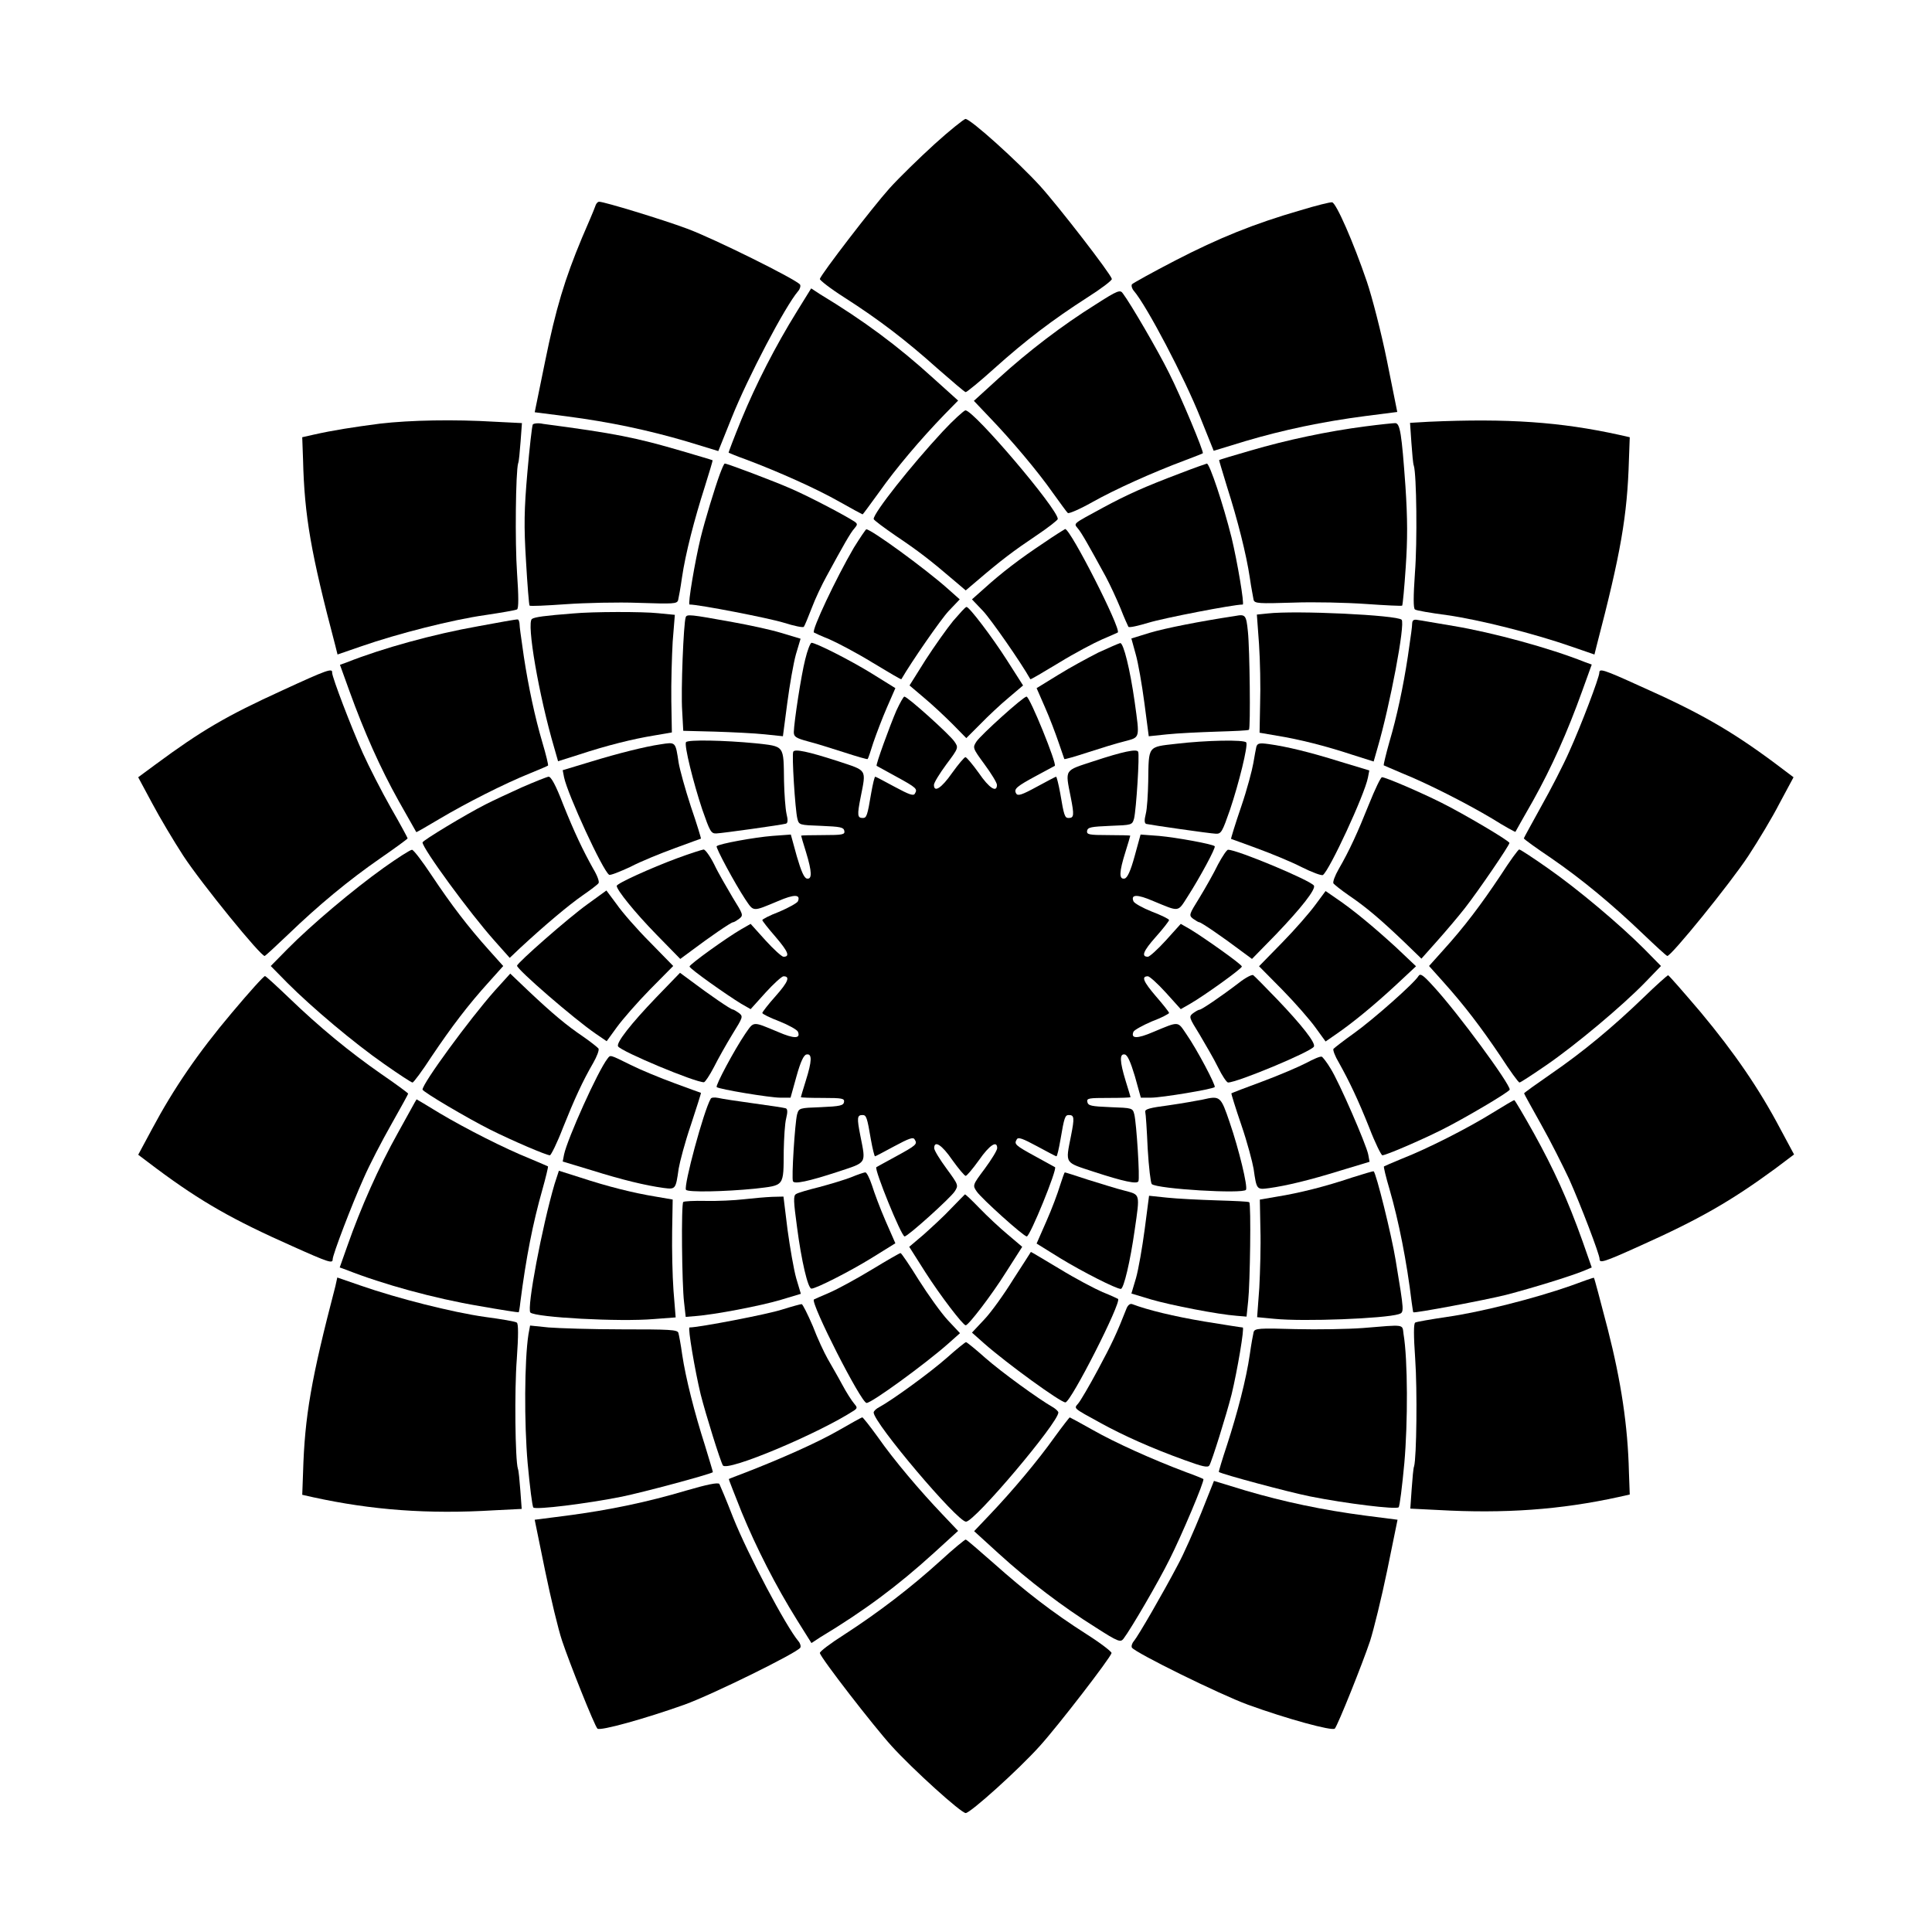<?xml version="1.0" encoding="UTF-8"?>
<!-- Uploaded to: ICON Repo, www.svgrepo.com, Generator: ICON Repo Mixer Tools -->
<svg fill="#000000" width="800px" height="800px" version="1.1" viewBox="144 144 512 512" xmlns="http://www.w3.org/2000/svg">
 <g>
  <path d="m391.65 182.21c-4.031 3.672-9.43 8.926-11.949 11.73-4.461 4.965-18.066 22.672-18.426 23.969-0.145 0.289 2.809 2.59 6.551 4.965 9.211 5.902 16.336 11.371 24.613 18.785 3.887 3.383 7.199 6.262 7.484 6.262 0.289 0 3.742-2.809 7.559-6.262 8.422-7.559 15.547-12.957 24.613-18.785 3.742-2.375 6.695-4.606 6.551-4.965-0.359-1.441-14.18-19.289-19-24.613-5.902-6.477-18.426-17.777-19.793-17.777-0.43 0.07-4.172 3.023-8.203 6.691z"/>
  <path d="m301.68 198.84c-0.289 0.863-1.871 4.535-3.453 8.203-4.535 10.867-6.91 18.641-9.789 32.82l-2.734 13.387 8.422 1.078c11.586 1.512 21.664 3.672 31.738 6.621l8.492 2.59 3.527-8.781c4.246-10.652 14.18-29.582 17.633-33.609 0.504-0.574 0.719-1.367 0.504-1.727-0.863-1.297-22.887-12.234-29.941-14.828-6.551-2.445-21.953-7.125-23.246-7.125-0.434-0.07-0.938 0.578-1.152 1.371z"/>
  <path d="m488.74 199.7c-12.453 3.598-21.664 7.34-33.25 13.316-6.117 3.168-11.301 6.047-11.516 6.332-0.215 0.359 0 1.152 0.504 1.727 3.453 4.031 13.387 22.961 17.633 33.609l3.527 8.781 8.492-2.59c10.004-2.949 20.152-5.109 31.738-6.621l8.422-1.078-2.734-13.602c-1.512-7.484-3.957-16.914-5.324-20.945-3.527-10.363-8.133-20.871-9.211-21.016-0.508-0.074-4.254 0.863-8.281 2.086z"/>
  <path d="m355.23 226.47c-5.758 9.285-10.867 19.289-14.754 28.719-1.941 4.75-3.453 8.707-3.383 8.781 0.145 0.07 2.16 0.938 4.606 1.801 8.996 3.383 18.855 7.844 24.688 11.156 3.312 1.871 6.117 3.383 6.191 3.383 0.145 0 2.086-2.734 4.461-5.973 4.32-6.117 10.797-13.82 17.273-20.512l3.598-3.672-6.551-5.902c-9.5-8.637-18.426-15.258-30.086-22.312l-2.305-1.512z"/>
  <path d="m434.26 224.75c-8.637 5.398-17.633 12.234-25.695 19.578l-6.477 5.902 4.102 4.32c5.758 5.973 12.812 14.324 16.84 20.082 1.941 2.664 3.672 5.109 3.957 5.324 0.289 0.215 3.168-1.008 6.477-2.879 5.902-3.312 15.691-7.773 24.758-11.156 2.445-0.938 4.535-1.727 4.535-1.801 0.359-0.289-5.828-15.113-8.926-21.23-2.949-5.973-10.219-18.426-12.234-21.09-0.715-1.082-1.289-0.938-7.336 2.949z"/>
  <path d="m393.81 258.36c-8.348 8.996-18.281 21.52-18.281 23.176 0 0.289 2.734 2.305 5.973 4.535 5.688 3.816 8.996 6.332 15.547 11.949l2.879 2.445 2.879-2.445c6.551-5.613 9.934-8.133 15.617-11.949 3.238-2.16 5.902-4.246 5.902-4.535 0-2.664-22.238-28.789-24.473-28.789-0.355 0-3.164 2.519-6.043 5.613z"/>
  <path d="m244.68 256.27c-7.125 0.938-12.309 1.727-17.707 2.949l-2.879 0.648 0.215 5.902c0.359 14.969 2.086 24.832 8.566 49.375l0.574 2.305 6.262-2.16c9.715-3.383 24.184-7.055 32.82-8.277 4.32-0.648 8.133-1.297 8.492-1.512 0.434-0.289 0.434-3.383 0-9.645-0.574-8.203-0.359-26.848 0.289-29.078 0.215-0.434 0.434-3.023 0.648-5.758l0.359-4.894-7.199-0.359c-10.719-0.648-22.379-0.434-30.441 0.504z"/>
  <path d="m522.64 255.77-4.965 0.289 0.359 5.254c0.215 2.879 0.434 5.688 0.648 6.117 0.719 2.305 0.938 20.223 0.289 28.43-0.434 6.262-0.434 9.355 0 9.645 0.289 0.289 4.176 0.938 8.492 1.512 8.637 1.223 23.102 4.894 32.82 8.277l6.262 2.16 0.574-2.305c6.406-24.543 8.133-34.402 8.566-49.375l0.215-5.902-2.879-0.648c-15.406-3.383-29.367-4.391-50.383-3.453z"/>
  <path d="m285.2 256.48c-0.215 0.359-0.863 6.117-1.441 12.738-0.863 9.859-0.938 14.18-0.359 23.535 0.359 6.262 0.793 11.586 0.938 11.73 0.145 0.215 4.461 0 9.574-0.359 5.109-0.359 13.82-0.574 19.359-0.359 9.141 0.289 10.148 0.289 10.438-0.719 0.145-0.574 0.648-3.312 1.008-5.902 0.938-6.477 3.312-15.547 6.047-24.109 1.223-3.887 2.16-7.055 2.086-7.055-0.07-0.07-3.742-1.152-8.133-2.445-12.309-3.598-17.707-4.68-36.777-7.199-1.227-0.285-2.453-0.145-2.738 0.145z"/>
  <path d="m505.87 256.99c-10.004 1.297-20.871 3.598-30.445 6.406-4.535 1.297-8.277 2.445-8.348 2.519-0.07 0 0.938 3.238 2.086 7.055 2.809 8.781 5.109 17.848 6.047 24.109 0.359 2.664 0.938 5.324 1.008 5.902 0.289 0.938 1.297 1.008 10.438 0.719 5.543-0.215 14.25 0 19.359 0.359s9.43 0.574 9.574 0.434c0.145-0.215 0.574-4.68 0.938-10.148 0.504-7.34 0.504-12.812-0.07-21.449-1.008-14.18-1.441-16.625-2.664-16.77-0.508 0-4.109 0.359-7.922 0.863z"/>
  <path d="m334.79 269.58c-1.367 3.742-3.957 12.234-5.109 16.914-1.512 6.262-3.453 17.707-2.949 17.707 2.519 0 21.016 3.598 24.973 4.82 2.734 0.863 5.109 1.367 5.324 1.078 0.215-0.289 1.152-2.519 2.086-4.965 0.938-2.519 2.734-6.262 3.887-8.348 4.461-8.203 6.406-11.66 7.414-12.738 0.863-1.008 0.863-1.223 0.07-1.801-3.023-1.941-12.164-6.695-16.77-8.707-4.75-2.086-16.984-6.695-17.633-6.695-0.215 0-0.719 1.227-1.293 2.734z"/>
  <path d="m456.93 269.37c-9.715 3.672-14.18 5.688-20.586 9.141-8.203 4.461-7.844 4.102-6.695 5.543 0.938 1.078 2.734 4.246 7.414 12.812 1.152 2.16 2.879 5.902 3.887 8.348 0.938 2.445 1.941 4.606 2.086 4.894 0.289 0.289 2.664-0.289 5.324-1.078 3.957-1.223 22.457-4.82 24.973-4.82 0.504 0-1.441-11.445-2.949-17.707-2.231-8.926-5.828-19.648-6.551-19.648-0.281 0.07-3.375 1.148-6.902 2.516z"/>
  <path d="m370.27 289.16c-4.75 8.133-11.227 21.879-10.578 22.457 0.07 0.07 1.941 0.938 4.102 1.801 2.16 0.938 7.34 3.672 11.445 6.191 4.176 2.519 7.559 4.535 7.629 4.391 2.664-4.606 10.438-15.836 12.523-18.066l2.949-3.094-3.238-2.879c-5.902-5.254-20.223-15.691-21.52-15.691-0.145-0.004-1.656 2.227-3.312 4.891z"/>
  <path d="m420.51 287.94c-6.191 4.102-11.082 7.844-15.691 12.02l-3.238 2.879 2.949 3.094c2.086 2.231 9.934 13.457 12.523 18.066 0.07 0.145 3.453-1.871 7.629-4.391 4.102-2.519 9.285-5.254 11.445-6.191s4.031-1.727 4.102-1.801c0.938-0.938-12.523-27.422-13.961-27.422-0.145 0.074-2.734 1.66-5.758 3.746z"/>
  <path d="m396.62 308.52c-1.656 2.016-4.965 6.695-7.34 10.363l-4.246 6.766 3.816 3.238c2.086 1.727 5.469 4.894 7.559 6.981l3.672 3.742 3.742-3.742c2.016-2.086 5.398-5.254 7.484-6.981l3.816-3.238-4.32-6.766c-3.957-6.191-9.934-14.035-10.652-14.035-0.367 0.004-1.805 1.73-3.531 3.672z"/>
  <path d="m295.78 306.58c-7.34 0.574-10.078 0.938-10.797 1.441-1.512 0.938 1.801 20.223 5.902 34.188l1.008 3.527 5.688-1.801c7.199-2.375 14.105-4.102 19.863-5.039l4.606-0.793-0.145-8.422c-0.07-4.68 0.145-11.73 0.359-15.617l0.574-7.125-4.461-0.434c-3.957-0.43-17.27-0.43-22.598 0.074z"/>
  <path d="m479.89 306.58-2.809 0.289 0.574 7.844c0.289 4.32 0.434 11.371 0.289 15.691l-0.145 7.773 4.606 0.793c5.828 0.938 12.738 2.664 19.938 5.039l5.688 1.801 1.008-3.527c3.312-11.301 7.414-32.965 6.406-34.043-1.148-1.23-27.996-2.523-35.555-1.66z"/>
  <path d="m325.72 307.59c-0.574 1.512-1.297 19.578-0.938 24.758l0.289 5.324 8.348 0.215c4.606 0.145 10.578 0.434 13.242 0.719l4.82 0.504 1.152-8.781c0.648-4.894 1.656-10.652 2.305-12.957l1.223-4.102-5.254-1.582c-2.879-0.863-8.637-2.086-12.668-2.809-11.441-2.082-12.23-2.152-12.52-1.289z"/>
  <path d="m471.39 307.23c-9.5 1.441-18.57 3.238-22.672 4.461l-4.894 1.512 1.152 4.176c0.648 2.231 1.656 8.062 2.305 12.957l1.152 8.781 4.82-0.504c2.734-0.289 8.637-0.574 13.172-0.719 4.535-0.145 8.422-0.289 8.566-0.504 0.434-0.434 0.215-21.449-0.289-26.055-0.434-4.324-0.648-4.609-3.312-4.106z"/>
  <path d="m270.73 309.96c-11.805 2.086-25.406 5.828-34.836 9.574l-1.801 0.648 2.519 6.981c3.957 10.941 8.133 20.297 13.027 29.078 2.519 4.461 4.606 8.133 4.68 8.277 0.07 0.07 2.809-1.512 6.191-3.527 6.766-4.031 17.203-9.355 24.039-12.09 2.519-1.008 4.606-1.941 4.68-2.016 0.145-0.07-0.504-2.809-1.512-6.191-1.941-6.551-3.672-14.684-4.894-22.672-0.938-6.551-1.078-7.484-1.152-8.852-0.07-0.574-0.289-1.078-0.504-1.008-0.289-0.074-4.965 0.789-10.438 1.797z"/>
  <path d="m518.25 309.1c-0.07 1.441-0.215 2.305-1.152 8.852-1.223 8.062-2.949 16.121-4.894 22.672-0.938 3.312-1.582 6.117-1.512 6.191 0.07 0.07 2.231 0.938 4.68 2.016 6.836 2.734 17.273 8.062 24.039 12.09 3.312 2.086 6.117 3.598 6.191 3.527 0.07-0.145 2.16-3.887 4.68-8.277 4.894-8.781 9.07-18.066 13.027-29.078l2.519-6.981-1.801-0.648c-9.355-3.742-24.473-7.844-34.836-9.574-4.461-0.719-8.707-1.512-9.43-1.582-1.008-0.215-1.441 0-1.512 0.793z"/>
  <path d="m357.39 318.74c-1.078 4.246-2.949 16.48-3.023 19.289 0 1.223 0.574 1.582 3.742 2.445 2.016 0.504 6.332 1.871 9.715 2.949 3.312 1.078 6.047 1.871 6.117 1.727 0.145-0.145 0.793-2.086 1.512-4.391 0.793-2.305 2.375-6.477 3.598-9.285l2.231-5.109-6.262-3.887c-5.828-3.598-14.828-8.133-15.977-8.133-0.355 0.148-1.078 2.019-1.652 4.394z"/>
  <path d="m435.05 316.94c-2.809 1.441-7.629 4.031-10.723 5.973l-5.613 3.453 2.231 5.109c1.223 2.734 2.809 6.981 3.598 9.285 0.793 2.305 1.441 4.246 1.512 4.391 0.07 0.145 2.809-0.648 6.117-1.727 3.312-1.078 7.699-2.445 9.789-2.949 4.246-1.152 4.102-0.574 2.734-10.508-1.223-8.637-2.949-15.547-3.816-15.547-0.359 0.074-3.023 1.223-5.828 2.519z"/>
  <path d="m218.84 326.95c-14.828 6.766-21.449 10.652-33.539 19.578l-4.68 3.453 3.672 6.836c2.016 3.816 5.758 10.078 8.277 13.961 4.75 7.269 20.727 26.918 21.594 26.559 0.289-0.145 3.023-2.664 6.191-5.688 7.988-7.699 16.051-14.395 24.473-20.223 3.957-2.734 7.199-5.109 7.199-5.254s-2.016-3.887-4.461-8.133c-2.445-4.32-5.758-10.797-7.414-14.465-3.094-6.91-8.133-20.082-8.133-21.305 0.133-1.293-1.305-0.789-13.18 4.68z"/>
  <path d="m567.84 322.27c0 1.223-4.82 13.961-7.988 20.945-1.582 3.598-4.965 10.148-7.484 14.609-2.445 4.461-4.535 8.203-4.535 8.348 0 0.215 3.312 2.59 7.269 5.254 8.133 5.613 15.977 12.09 24.473 20.223 3.168 3.023 5.902 5.543 6.262 5.688 0.863 0.289 16.699-19.215 21.52-26.559 2.59-3.957 6.332-10.148 8.277-13.961l3.672-6.836-4.965-3.742c-11.805-8.781-20.223-13.531-35.77-20.441-9.797-4.465-10.73-4.68-10.73-3.527z"/>
  <path d="m381.57 332.27c-1.801 4.176-5.543 14.465-5.254 14.684 0.145 0.07 2.445 1.367 5.109 2.809 5.543 3.023 5.758 3.312 5.039 4.535-0.359 0.719-1.512 0.289-5.398-1.801-2.664-1.441-4.965-2.664-5.109-2.664-0.215 0-0.648 1.941-1.078 4.32-1.008 6.047-1.223 6.621-2.231 6.621-1.441 0-1.512-0.719-0.574-5.469 1.512-7.629 1.801-6.981-5.973-9.574-7.988-2.59-11.516-3.312-11.875-2.519-0.434 0.648 0.504 15.402 1.078 17.707 0.434 1.727 0.504 1.727 6.332 1.941 5.039 0.215 5.902 0.359 6.117 1.297 0.215 1.008-0.359 1.152-5.613 1.152-3.238 0-5.828 0.07-5.828 0.145 0 0.145 0.574 2.086 1.297 4.391 1.582 5.184 1.656 7.269 0.215 6.981-0.719-0.145-1.512-1.941-2.664-5.902l-1.582-5.758-4.894 0.359c-4.606 0.359-14.18 2.086-14.754 2.734-0.359 0.289 4.894 10.004 7.559 14.035 2.305 3.383 1.801 3.383 8.707 0.504 4.32-1.871 6.047-1.801 5.254 0.07-0.215 0.434-2.375 1.656-4.894 2.734-2.519 0.938-4.535 2.016-4.535 2.231 0 0.215 1.582 2.231 3.527 4.461 3.312 3.887 3.887 5.254 2.086 5.254-0.434 0-2.59-1.941-4.75-4.32l-3.957-4.391-2.519 1.441c-3.742 2.16-13.676 9.285-13.676 9.859s10.004 7.629 13.676 9.859l2.519 1.441 3.957-4.391c2.16-2.375 4.32-4.32 4.75-4.32 1.801 0 1.297 1.441-2.086 5.254-1.941 2.16-3.527 4.246-3.527 4.461 0 0.289 2.086 1.297 4.535 2.231 2.519 1.008 4.68 2.231 4.894 2.734 0.793 1.871-0.938 1.941-5.254 0.07-6.91-2.879-6.332-2.879-8.707 0.504-2.879 4.246-7.918 13.676-7.559 14.105 0.574 0.574 14.105 2.809 16.84 2.809h2.734l1.582-5.688c1.078-3.887 1.941-5.688 2.664-5.758 1.512-0.289 1.441 1.727-0.215 6.981-0.719 2.305-1.297 4.246-1.297 4.32 0 0.145 2.664 0.215 5.828 0.215 5.184 0 5.758 0.145 5.613 1.078-0.145 0.938-1.078 1.152-6.117 1.367-5.758 0.215-5.828 0.215-6.332 1.941-0.574 2.305-1.512 17.059-1.078 17.707 0.359 0.793 3.957 0.07 11.875-2.519 7.773-2.59 7.484-1.941 5.973-9.574-0.938-4.75-0.863-5.469 0.574-5.469 1.008 0 1.223 0.574 2.231 6.551 0.434 2.445 0.938 4.391 1.078 4.391 0.145 0 2.445-1.223 5.109-2.664 3.887-2.086 5.039-2.519 5.398-1.801 0.793 1.223 0.504 1.512-5.039 4.535-2.734 1.512-5.039 2.734-5.109 2.809-0.648 0.434 6.621 18.352 7.484 18.352s12.02-10.078 13.242-11.875c1.078-1.656 1.078-1.727-2.086-6.047-1.801-2.445-3.312-4.894-3.312-5.469 0-2.16 2.016-0.938 4.82 3.168 1.656 2.305 3.238 4.176 3.527 4.176s1.871-1.871 3.527-4.176c2.809-4.031 4.82-5.324 4.82-3.168 0 0.574-1.512 3.023-3.312 5.469-3.238 4.32-3.238 4.391-2.086 6.047 1.223 1.801 12.379 11.875 13.242 11.875s8.133-17.848 7.484-18.352c-0.145-0.07-2.445-1.367-5.109-2.809-5.543-3.023-5.758-3.312-5.039-4.535 0.359-0.719 1.512-0.289 5.398 1.801 2.664 1.441 4.965 2.664 5.109 2.664 0.215 0 0.648-1.941 1.078-4.391 1.008-5.973 1.223-6.551 2.231-6.551 1.441 0 1.512 0.719 0.574 5.469-1.512 7.629-1.801 6.981 6.047 9.574 7.918 2.59 11.445 3.312 11.805 2.519 0.434-0.648-0.504-15.402-1.078-17.707-0.434-1.727-0.504-1.727-6.332-1.941-5.039-0.215-5.902-0.359-6.117-1.367-0.215-1.008 0.359-1.078 5.613-1.078 3.238 0 5.828-0.07 5.828-0.215 0-0.07-0.574-2.016-1.297-4.32-1.582-5.184-1.656-7.269-0.215-6.981 0.719 0.145 1.512 1.941 2.664 5.758l1.582 5.688h2.734c2.734 0 16.266-2.231 16.84-2.809 0.359-0.359-4.606-9.859-7.559-14.105-2.305-3.383-1.801-3.383-8.707-0.504-4.32 1.871-6.047 1.801-5.254-0.07 0.215-0.434 2.375-1.656 4.894-2.734 2.519-0.938 4.535-2.016 4.535-2.231 0-0.215-1.582-2.231-3.527-4.461-3.312-3.887-3.887-5.254-2.086-5.254 0.434 0 2.59 1.941 4.75 4.32l3.957 4.391 2.519-1.441c3.742-2.16 13.676-9.285 13.676-9.859s-10.004-7.629-13.676-9.859l-2.519-1.441-3.957 4.391c-2.16 2.375-4.32 4.32-4.75 4.32-1.801 0-1.297-1.441 2.086-5.254 1.941-2.16 3.527-4.246 3.527-4.461 0-0.289-2.086-1.297-4.535-2.231-2.519-1.008-4.68-2.231-4.894-2.734-0.793-1.871 0.938-1.941 5.254-0.07 6.981 2.879 6.406 3.023 9.07-1.152 3.238-5.039 7.559-13.027 7.199-13.387-0.574-0.574-10.078-2.305-14.754-2.734l-4.894-0.359-1.582 5.758c-1.078 3.957-1.941 5.758-2.664 5.902-1.512 0.289-1.441-1.727 0.215-6.981 0.719-2.305 1.297-4.246 1.297-4.391 0-0.07-2.664-0.145-5.828-0.145-5.184 0-5.758-0.145-5.613-1.152 0.215-0.938 1.078-1.078 6.117-1.297 5.758-0.215 5.828-0.215 6.332-1.941 0.574-2.305 1.512-17.059 1.078-17.707-0.359-0.793-3.957-0.07-11.805 2.519-7.844 2.59-7.559 1.941-6.047 9.574 0.938 4.75 0.863 5.469-0.574 5.469-1.008 0-1.223-0.574-2.231-6.621-0.434-2.375-0.938-4.32-1.078-4.32-0.145 0-2.445 1.223-5.109 2.664-3.957 2.16-5.039 2.519-5.469 1.801-0.719-1.223 0.07-1.871 5.543-4.82 2.519-1.367 4.535-2.445 4.68-2.519 0.648-0.434-6.621-18.352-7.484-18.352s-12.02 10.078-13.242 11.875c-1.078 1.656-1.078 1.727 2.086 6.047 1.801 2.445 3.312 4.894 3.312 5.469 0 2.16-2.016 0.938-4.82-3.168-1.656-2.305-3.238-4.176-3.527-4.176-0.289 0-1.871 1.871-3.527 4.176-2.809 4.031-4.82 5.324-4.82 3.168 0-0.574 1.512-3.023 3.312-5.469 3.238-4.32 3.238-4.391 2.086-6.047-1.223-1.801-12.379-11.875-13.242-11.875-0.219-0.008-1.156 1.648-2.09 3.664z"/>
  <path d="m325.79 340.69c-0.504 0.863 1.941 10.723 4.32 17.848 2.016 5.758 2.305 6.406 3.742 6.332 1.656-0.07 17.129-2.231 18.426-2.59 0.504-0.145 0.574-0.938 0.145-2.664-0.289-1.367-0.574-5.184-0.648-8.566-0.145-9.645 0.289-9.211-7.629-10.078-8.133-0.785-17.922-1-18.355-0.281z"/>
  <path d="m455.63 341.12c-7.559 0.863-7.199 0.434-7.34 10.004-0.07 3.312-0.289 7.199-0.648 8.566-0.434 1.727-0.359 2.519 0.145 2.664 1.297 0.289 16.699 2.519 18.426 2.59 1.441 0.07 1.727-0.574 3.742-6.332 2.375-7.055 4.82-16.984 4.32-17.848-0.508-0.797-10.801-0.582-18.645 0.355z"/>
  <path d="m318.96 341.27c-3.957 0.574-11.156 2.375-18.211 4.535l-7.629 2.305 0.359 1.871c0.938 4.535 10.293 24.832 11.949 25.84 0.289 0.215 2.809-0.793 5.613-2.086 2.734-1.441 8.062-3.598 11.805-4.965 3.742-1.367 6.836-2.519 6.91-2.519 0.07-0.07-1.078-3.887-2.664-8.492-1.512-4.606-2.949-9.859-3.238-11.586-0.863-5.695-0.719-5.551-4.894-4.902z"/>
  <path d="m476.94 341.92c-0.145 0.648-0.504 2.59-0.793 4.32-0.289 1.727-1.656 6.981-3.238 11.586s-2.734 8.422-2.664 8.492c0.07 0 3.168 1.152 6.91 2.519 3.742 1.367 8.996 3.527 11.805 4.965 2.734 1.367 5.254 2.305 5.613 2.086 1.656-1.008 11.082-21.305 11.949-25.84l0.359-1.871-7.629-2.305c-8.277-2.59-14.324-4.031-19-4.68-2.519-0.355-3.023-0.211-3.312 0.727z"/>
  <path d="m282.32 352.64c-3.312 1.512-7.699 3.527-9.645 4.535-5.109 2.59-16.699 9.574-16.699 10.078 0 1.582 12.453 18.641 19.074 26.055l4.031 4.535 2.734-2.59c6.836-6.332 12.883-11.371 16.48-13.891 2.086-1.441 4.102-2.949 4.32-3.312 0.289-0.359-0.359-2.086-1.367-3.742-2.809-5.039-5.039-9.715-8.062-17.273-1.871-4.894-3.168-7.269-3.816-7.199-0.504 0.07-3.742 1.363-7.051 2.805z"/>
  <path d="m506.8 357.1c-3.023 7.559-5.184 12.309-8.062 17.273-0.938 1.656-1.582 3.312-1.367 3.742 0.215 0.289 2.086 1.801 4.176 3.238 4.461 3.023 8.277 6.262 14.609 12.309l4.535 4.391 4.102-4.606c2.305-2.59 5.613-6.477 7.414-8.781 3.598-4.606 11.805-16.625 11.805-17.273 0-0.574-12.09-7.699-17.992-10.652-5.758-2.879-14.828-6.766-15.762-6.766-0.289-0.145-1.871 3.168-3.457 7.125z"/>
  <path d="m245.62 374.02c-8.062 5.758-19.145 15.113-25.406 21.449l-4.461 4.535 4.461 4.535c6.477 6.477 17.562 15.836 25.621 21.449 3.887 2.734 7.199 4.894 7.484 4.894 0.289 0 2.59-3.094 5.109-6.981 5.184-7.699 9.574-13.531 15.188-19.719l3.742-4.176-3.742-4.176c-5.613-6.262-10.004-12.02-15.188-19.793-2.519-3.816-4.894-6.91-5.254-6.836-0.43-0.004-3.812 2.152-7.555 4.816z"/>
  <path d="m323.49 371.43c-6.981 2.59-16.051 6.695-16.051 7.34 0 1.078 4.75 6.981 10.508 12.883l6.332 6.477 3.023-2.231c4.68-3.527 10.438-7.484 10.941-7.484 0.289 0 0.938-0.434 1.656-0.938 1.152-0.938 1.078-1.078-1.727-5.613-1.512-2.59-3.816-6.477-4.894-8.781-1.078-2.16-2.375-3.957-2.809-3.957-0.504 0.074-3.672 1.082-6.981 2.305z"/>
  <path d="m466.79 373.08c-1.078 2.231-3.312 6.191-4.894 8.781-2.809 4.535-2.879 4.68-1.727 5.613 0.719 0.504 1.441 0.938 1.656 0.938 0.504 0 6.262 3.957 10.941 7.484l3.023 2.231 6.332-6.477c6.695-6.981 10.652-12.02 10.078-12.957-0.863-1.367-20.297-9.5-22.742-9.5-0.293-0.074-1.516 1.727-2.668 3.887z"/>
  <path d="m541.64 376.03c-5.184 7.773-9.574 13.602-15.188 19.793l-3.742 4.176 3.742 4.176c5.613 6.262 10.004 12.02 15.188 19.719 2.519 3.887 4.75 6.981 5.039 6.981 0.289 0 3.453-2.086 7.125-4.606 7.559-5.184 20.152-15.691 26.27-22.023l4.102-4.246-4.461-4.535c-6.477-6.477-17.562-15.836-25.621-21.449-3.887-2.734-7.199-4.894-7.484-4.894-0.289 0-2.519 3.098-4.969 6.91z"/>
  <path d="m299.74 383.59c-5.039 3.598-18.715 15.617-18.715 16.336 0 1.008 15.043 14.035 20.801 17.992l2.949 2.016 2.664-3.672c1.512-2.086 5.398-6.551 8.781-10.004l6.191-6.262-6.191-6.332c-3.383-3.383-7.34-7.918-8.781-10.004-1.512-2.016-2.734-3.672-2.734-3.672s-2.305 1.656-4.965 3.602z"/>
  <path d="m492.63 383.73c-1.512 2.086-5.398 6.551-8.781 10.004l-6.191 6.332 6.191 6.262c3.383 3.453 7.34 7.988 8.781 10.004l2.664 3.672 2.809-1.941c4.391-3.023 9.934-7.559 15.836-13.027l5.324-4.965-5.324-5.039c-5.902-5.398-11.445-10.004-15.836-12.957l-2.809-1.941z"/>
  <path d="m275.05 406.62c-6.621 7.484-19.074 24.473-19.074 26.125 0 0.574 12.09 7.699 17.992 10.652 5.758 2.879 14.828 6.766 15.762 6.766 0.289 0 1.941-3.312 3.453-7.269 3.023-7.559 5.184-12.309 8.062-17.273 0.938-1.656 1.582-3.312 1.367-3.742-0.215-0.289-2.086-1.801-4.176-3.238-4.246-2.879-7.918-5.902-14.609-12.234l-4.606-4.391z"/>
  <path d="m317.88 408.35c-6.695 6.981-10.652 12.02-10.078 12.957 0.863 1.367 20.297 9.5 22.742 9.5 0.289 0 1.512-1.801 2.664-4.031 1.078-2.16 3.312-6.117 4.894-8.707 2.809-4.535 2.879-4.68 1.727-5.613-0.719-0.504-1.441-0.938-1.656-0.938-0.504 0-6.262-3.957-10.941-7.484l-3.023-2.231z"/>
  <path d="m472.33 404.46c-4.894 3.742-9.934 7.125-10.438 7.125-0.289 0-1.008 0.434-1.727 0.938-1.152 0.938-1.078 1.078 1.727 5.613 1.512 2.59 3.816 6.477 4.894 8.707 1.078 2.231 2.305 4.031 2.664 4.031 2.445 0 21.953-8.133 22.742-9.5 0.574-0.938-3.312-5.828-9.645-12.453-3.168-3.312-6.117-6.262-6.406-6.477-0.285-0.289-2.086 0.648-3.812 2.016z"/>
  <path d="m519.91 402.66c-1.078 1.871-12.164 11.66-17.129 15.188-2.734 1.941-5.109 3.816-5.398 4.102-0.215 0.289 0.434 2.016 1.441 3.672 2.809 5.039 5.039 9.715 8.062 17.273 1.512 3.957 3.168 7.269 3.453 7.269 0.938 0 10.004-3.887 15.762-6.766 5.902-2.949 17.992-10.078 17.992-10.652 0-1.582-13.602-20.152-20.152-27.277-2.809-3.094-3.527-3.598-4.031-2.809z"/>
  <path d="m205.46 412.38c-8.996 10.652-15.477 20.152-21.16 30.805l-3.672 6.836 4.965 3.742c11.805 8.781 20.223 13.531 35.77 20.441 9.934 4.461 10.797 4.68 10.797 3.527 0-1.223 5.039-14.395 8.133-21.305 1.582-3.672 4.965-10.148 7.414-14.465 2.445-4.32 4.461-7.988 4.461-8.133s-3.312-2.59-7.199-5.254c-8.277-5.758-16.266-12.309-24.473-20.223-3.168-3.023-5.902-5.543-6.262-5.688-0.355-0.004-4.238 4.316-8.773 9.715z"/>
  <path d="m579.71 408.2c-8.348 8.062-16.266 14.609-24.543 20.297-3.957 2.734-7.269 5.109-7.269 5.254 0 0.145 2.086 3.887 4.535 8.277 2.519 4.461 5.758 10.941 7.414 14.465 3.023 6.766 8.062 19.938 8.062 21.16 0 1.152 0.938 0.938 10.797-3.527 15.547-6.981 23.895-11.73 35.77-20.441l4.965-3.742-3.672-6.836c-5.543-10.508-12.09-20.082-21.09-30.875-4.535-5.324-8.422-9.789-8.637-9.789-0.285 0.145-3.164 2.664-6.332 5.758z"/>
  <path d="m305 424.54c-2.59 3.312-10.652 21.305-11.516 25.406l-0.359 1.871 7.629 2.305c8.277 2.59 14.324 4.031 19 4.68 3.312 0.434 3.312 0.434 4.102-5.109 0.289-1.727 1.656-6.981 3.238-11.586 1.512-4.606 2.734-8.422 2.664-8.492-0.07 0-3.168-1.152-6.91-2.519-3.742-1.367-8.996-3.527-11.73-4.894-5.688-2.812-5.328-2.668-6.117-1.66z"/>
  <path d="m490.18 425.69c-1.941 1.008-7.125 3.238-11.586 4.894-4.535 1.656-8.203 3.094-8.277 3.168-0.07 0 1.078 3.816 2.664 8.422 1.582 4.606 2.949 9.859 3.238 11.586 0.793 5.543 0.793 5.543 4.102 5.109 4.606-0.648 10.652-2.086 19-4.68l7.629-2.305-0.359-1.941c-0.504-2.59-7.773-19.359-10.004-22.816-0.938-1.582-2.016-2.949-2.305-3.094-0.43-0.141-2.231 0.648-4.102 1.656z"/>
  <path d="m332.34 435.19c-1.871 3.238-7.199 23.031-6.551 24.109 0.434 0.719 10.293 0.504 18.281-0.289 7.918-0.938 7.559-0.434 7.629-10.078 0.07-3.312 0.289-7.199 0.648-8.566 0.434-1.727 0.359-2.519-0.145-2.664-0.434-0.145-4.246-0.719-8.492-1.297-4.246-0.574-8.492-1.223-9.355-1.441-1.008-0.203-1.871-0.133-2.016 0.227z"/>
  <path d="m462.69 435.41c-1.441 0.289-5.469 1.008-8.996 1.512-4.965 0.648-6.332 1.008-6.191 1.727 0.145 0.504 0.434 4.894 0.648 9.789 0.289 4.894 0.793 9.07 1.078 9.355 1.441 1.297 24.254 2.664 24.973 1.512 0.504-0.863-1.871-10.723-4.32-17.848-2.371-6.984-2.516-7.129-7.191-6.047z"/>
  <path d="m249.43 444.26c-5.039 8.996-9.859 19.863-13.387 29.941l-2.016 5.688 1.801 0.648c9.645 3.816 23.246 7.559 35.195 9.574 5.688 1.008 10.363 1.727 10.438 1.656 0.07-0.07 0.289-1.223 0.434-2.664 1.512-11.805 3.312-20.945 5.828-29.797 0.938-3.312 1.582-6.117 1.512-6.191-0.07-0.07-2.16-0.938-4.68-2.016-6.836-2.734-17.273-8.062-24.039-12.09-3.312-2.016-6.047-3.672-6.117-3.672-0.074-0.004-2.231 4.027-4.969 8.922z"/>
  <path d="m539.27 439.08c-6.406 3.957-16.84 9.285-23.824 12.02-2.445 1.008-4.606 1.941-4.68 2.016-0.145 0.07 0.504 2.809 1.512 6.191 2.375 8.203 4.535 19 5.828 29.797 0.215 1.441 0.359 2.59 0.434 2.664 0.359 0.289 19.074-3.238 24.543-4.606 7.199-1.871 17.129-4.965 20.512-6.332l2.231-0.938-2.445-6.981c-3.957-11.082-7.629-19.074-12.883-28.574-2.734-4.894-5.039-8.781-5.184-8.781-0.141-0.074-2.875 1.582-6.043 3.523z"/>
  <path d="m290.96 457.79c-3.312 11.301-7.414 32.965-6.406 34.043 1.367 1.297 23.605 2.519 32.746 1.727l5.758-0.434-0.574-7.125c-0.289-3.957-0.434-11.012-0.359-15.691l0.145-8.422-4.606-0.793c-5.758-0.938-12.668-2.664-19.863-5.039l-5.688-1.801z"/>
  <path d="m502.27 456.07c-7.055 2.375-13.961 4.102-19.793 5.039l-4.606 0.793 0.145 7.773c0.145 4.32-0.07 11.371-0.289 15.617l-0.574 7.773 4.535 0.434c7.773 0.793 29.223-0.07 32.965-1.223 1.512-0.504 1.512-0.359-0.793-14.324-1.078-6.621-5.184-23.176-5.828-23.535-0.223-0.074-2.742 0.715-5.762 1.652z"/>
  <path d="m369.55 455.99c-1.656 0.648-5.469 1.801-8.422 2.59-2.879 0.719-5.688 1.512-6.191 1.871-0.719 0.434-0.648 1.871 0.289 8.781 1.152 8.852 2.879 16.266 3.816 16.266 1.223 0 10.148-4.535 15.977-8.133l6.262-3.887-2.59-5.902c-1.441-3.312-3.023-7.559-3.598-9.43-0.648-1.941-1.441-3.527-1.801-3.453-0.289 0.004-2.016 0.578-3.742 1.297z"/>
  <path d="m424.9 458.22c-0.574 1.941-2.16 6.191-3.598 9.43l-2.59 5.902 6.262 3.887c5.902 3.598 14.828 8.133 16.051 8.133 0.793 0 2.519-7.414 3.672-15.547 1.441-9.934 1.512-9.355-2.734-10.508-2.086-0.504-6.332-1.871-9.645-2.879-3.238-1.078-5.973-1.941-6.117-1.941-0.152 0-0.652 1.582-1.301 3.523z"/>
  <path d="m396.11 464.2c-1.941 2.086-5.254 5.109-7.34 6.981l-3.816 3.238 4.246 6.695c3.957 6.191 10.004 14.105 10.723 14.105s6.766-7.844 10.652-14.035l4.32-6.766-3.816-3.238c-2.086-1.727-5.469-4.894-7.484-6.981-2.016-2.086-3.742-3.742-3.887-3.672 0 0-1.656 1.656-3.598 3.672z"/>
  <path d="m341.12 461.82c-2.445 0.289-6.981 0.504-10.078 0.434-3.094-0.07-5.758 0.07-5.973 0.289-0.574 0.504-0.359 21.809 0.215 26.559l0.434 3.887 2.59-0.215c4.965-0.359 17.418-2.734 22.672-4.32l5.254-1.582-1.223-4.102c-0.648-2.305-1.656-8.133-2.305-12.883l-1.078-8.781-2.949 0.07c-1.656 0.066-5.039 0.355-7.559 0.645z"/>
  <path d="m447.36 469.74c-0.648 4.894-1.656 10.652-2.305 12.957l-1.223 4.102 5.254 1.582c5.184 1.512 17.707 3.957 22.672 4.32l2.59 0.215 0.434-4.176c0.504-4.606 0.793-25.695 0.289-26.125-0.145-0.215-3.957-0.359-8.566-0.504-4.606-0.145-10.508-0.434-13.172-0.719l-4.82-0.504z"/>
  <path d="m375.02 480.46c-4.031 2.445-9.07 5.184-11.227 6.117-2.16 0.938-4.031 1.727-4.102 1.801-0.938 0.938 12.523 27.422 13.961 27.422 1.367 0 15.473-10.293 21.52-15.617l3.238-2.879-3.238-3.453c-1.801-1.941-5.184-6.695-7.699-10.652-2.445-3.957-4.606-7.125-4.82-7.125-0.219-0.004-3.602 1.938-7.633 4.387z"/>
  <path d="m412.52 483.05c-2.445 3.957-5.902 8.781-7.699 10.652l-3.238 3.453 3.238 2.879c6.047 5.324 20.223 15.617 21.52 15.617 1.441 0 14.898-26.484 13.961-27.422-0.07-0.07-1.941-0.938-4.102-1.801-2.16-0.938-7.34-3.672-11.445-6.191-4.102-2.445-7.559-4.535-7.559-4.461-0.07 0.148-2.16 3.387-4.676 7.273z"/>
  <path d="m232.88 484.86c-6.406 24.543-8.133 34.402-8.566 49.375l-0.215 5.902 2.879 0.648c15.473 3.383 30.371 4.535 48.078 3.453l7.199-0.359-0.359-4.894c-0.215-2.734-0.434-5.254-0.648-5.758-0.719-2.231-0.938-20.871-0.289-29.078 0.434-6.262 0.434-9.355 0-9.645-0.289-0.289-4.176-0.938-8.492-1.512-8.637-1.223-23.102-4.894-32.82-8.277l-6.262-2.16z"/>
  <path d="m560.14 484.78c-9.43 3.312-23.895 6.981-32.605 8.203-4.32 0.648-8.133 1.297-8.492 1.512-0.434 0.289-0.434 3.383 0 9.645 0.574 8.203 0.359 26.125-0.289 28.43-0.215 0.434-0.434 3.168-0.648 6.047l-0.359 5.184 7.269 0.359c17.707 1.008 32.605-0.07 48.004-3.453l2.879-0.648-0.215-5.902c-0.289-12.309-2.086-24.109-5.613-37.93-1.941-7.414-3.527-13.531-3.672-13.602-0.141-0.074-2.945 0.934-6.258 2.156z"/>
  <path d="m351.27 491.04c-3.672 1.223-22.023 4.75-24.543 4.75-0.504 0 1.441 11.445 2.949 17.707 1.367 5.398 5.254 17.848 5.902 18.855 1.152 1.727 25.336-8.422 34.836-14.609 0.793-0.574 0.793-0.793-0.07-1.801-0.574-0.648-2.016-2.879-3.168-5.039-1.152-2.16-2.879-5.109-3.816-6.766s-2.734-5.469-3.957-8.707c-1.367-3.168-2.664-5.758-2.949-5.828-0.289 0-2.664 0.648-5.184 1.438z"/>
  <path d="m442.54 490.76c-2.59 6.621-3.887 9.355-7.559 16.195-2.305 4.32-4.68 8.348-5.254 8.996-1.152 1.367-1.512 1.078 6.117 5.254 6.047 3.312 13.457 6.621 22.023 9.715 4.75 1.727 6.191 2.086 6.621 1.441 0.648-1.008 4.535-13.457 5.902-18.855 1.512-6.262 3.453-17.707 2.949-17.707-0.289 0-4.82-0.719-10.148-1.582-8.133-1.367-14.969-3.023-19.145-4.606-0.574-0.219-1.148 0.281-1.508 1.148z"/>
  <path d="m284.05 497.59c-1.078 6.91-1.152 23.535-0.215 34.188 0.574 6.191 1.223 11.445 1.512 11.73 0.648 0.648 14.105-1.008 23.465-2.879 5.613-1.152 22.816-5.758 24.109-6.477 0.07 0-0.938-3.238-2.086-7.055-2.809-8.781-5.109-17.848-6.047-24.109-0.359-2.664-0.863-5.254-1.008-5.758-0.215-0.863-2.445-0.938-14.828-0.938-8.133 0-16.84-0.289-19.578-0.504l-4.894-0.504z"/>
  <path d="m505.15 495.94c-3.887 0.289-11.875 0.434-17.848 0.289-9.645-0.289-10.797-0.215-11.082 0.793-0.145 0.574-0.648 3.312-1.008 5.902-0.938 6.551-3.312 15.617-6.047 24.039-1.297 3.887-2.231 7.055-2.16 7.125 1.008 0.648 18.426 5.324 24.184 6.477 9.355 1.871 22.816 3.527 23.465 2.879 0.289-0.289 0.938-5.543 1.512-11.73 0.938-10.652 0.938-27.352-0.215-34.188-0.367-2.664 0.57-2.519-10.801-1.586z"/>
  <path d="m394.89 503.86c-4.32 3.816-14.18 11.012-17.848 13.027-0.863 0.434-1.512 1.078-1.512 1.441 0 2.734 22.168 28.934 24.473 28.934s24.473-26.27 24.473-28.934c0-0.289-0.648-0.938-1.512-1.441-3.672-2.086-13.602-9.285-17.848-13.027-2.59-2.305-4.894-4.176-5.109-4.176-0.223 0-2.523 1.871-5.117 4.176z"/>
  <path d="m366.24 523.07c-5.613 3.238-15.402 7.559-24.473 11.082-2.445 0.938-4.535 1.727-4.606 1.801-0.07 0.145 1.512 4.031 3.383 8.781 3.887 9.43 8.996 19.504 14.754 28.719l3.742 5.973 2.305-1.512c11.73-7.055 20.586-13.676 30.086-22.312l6.477-5.902-4.102-4.32c-5.973-6.262-12.883-14.395-17.203-20.586-2.086-2.879-3.957-5.254-4.102-5.184-0.285 0.078-3.023 1.59-6.262 3.461z"/>
  <path d="m423.46 524.87c-4.391 6.191-11.227 14.324-17.203 20.586l-4.102 4.32 6.477 5.902c8.062 7.34 17.059 14.18 25.695 19.578 6.047 3.887 6.621 4.031 7.414 3.023 2.016-2.664 9.285-15.113 12.234-21.09 3.094-6.117 9.355-20.871 8.926-21.23-0.07-0.07-2.086-0.938-4.535-1.801-8.996-3.383-18.855-7.844-24.688-11.156-3.312-1.871-6.117-3.383-6.191-3.383-0.066-0.004-1.938 2.371-4.027 5.25z"/>
  <path d="m325.72 539.05c-9.934 2.949-20.008 5.109-31.598 6.621l-8.422 1.078 2.734 13.387c1.512 7.34 3.527 15.762 4.535 18.715 1.941 5.828 8.566 22.457 9.355 23.246 0.648 0.719 12.738-2.664 23.031-6.332 7.559-2.734 29.867-13.746 30.73-15.113 0.215-0.359 0-1.152-0.504-1.727-3.312-3.957-13.387-22.961-17.344-32.891-1.727-4.461-3.383-8.348-3.598-8.781-0.43-0.434-3.234 0.141-8.922 1.797z"/>
  <path d="m462.33 544.95c-1.871 4.606-4.606 10.867-6.262 13.891-3.816 7.269-10.438 18.715-11.586 20.082-0.504 0.574-0.719 1.367-0.504 1.727 0.938 1.367 23.246 12.379 30.73 15.113 10.293 3.742 22.383 7.055 23.031 6.332 0.793-0.863 7.414-17.418 9.355-23.246 0.938-2.949 3.023-11.371 4.535-18.715l2.734-13.387-8.422-1.078c-11.586-1.512-21.664-3.672-31.738-6.621l-8.492-2.59z"/>
  <path d="m393.23 557.62c-7.844 7.125-16.41 13.676-25.406 19.504-3.742 2.375-6.695 4.606-6.551 4.965 0.359 1.441 14.18 19.289 19 24.613 5.688 6.262 18.426 17.777 19.648 17.777 1.223 0 14.035-11.516 19.648-17.777 4.82-5.324 18.641-23.246 19-24.613 0.145-0.289-2.809-2.59-6.551-4.965-9.141-5.828-16.195-11.301-24.613-18.785-3.887-3.383-7.199-6.332-7.484-6.332-0.07-0.145-3.168 2.375-6.691 5.613z"/>
 </g>
</svg>